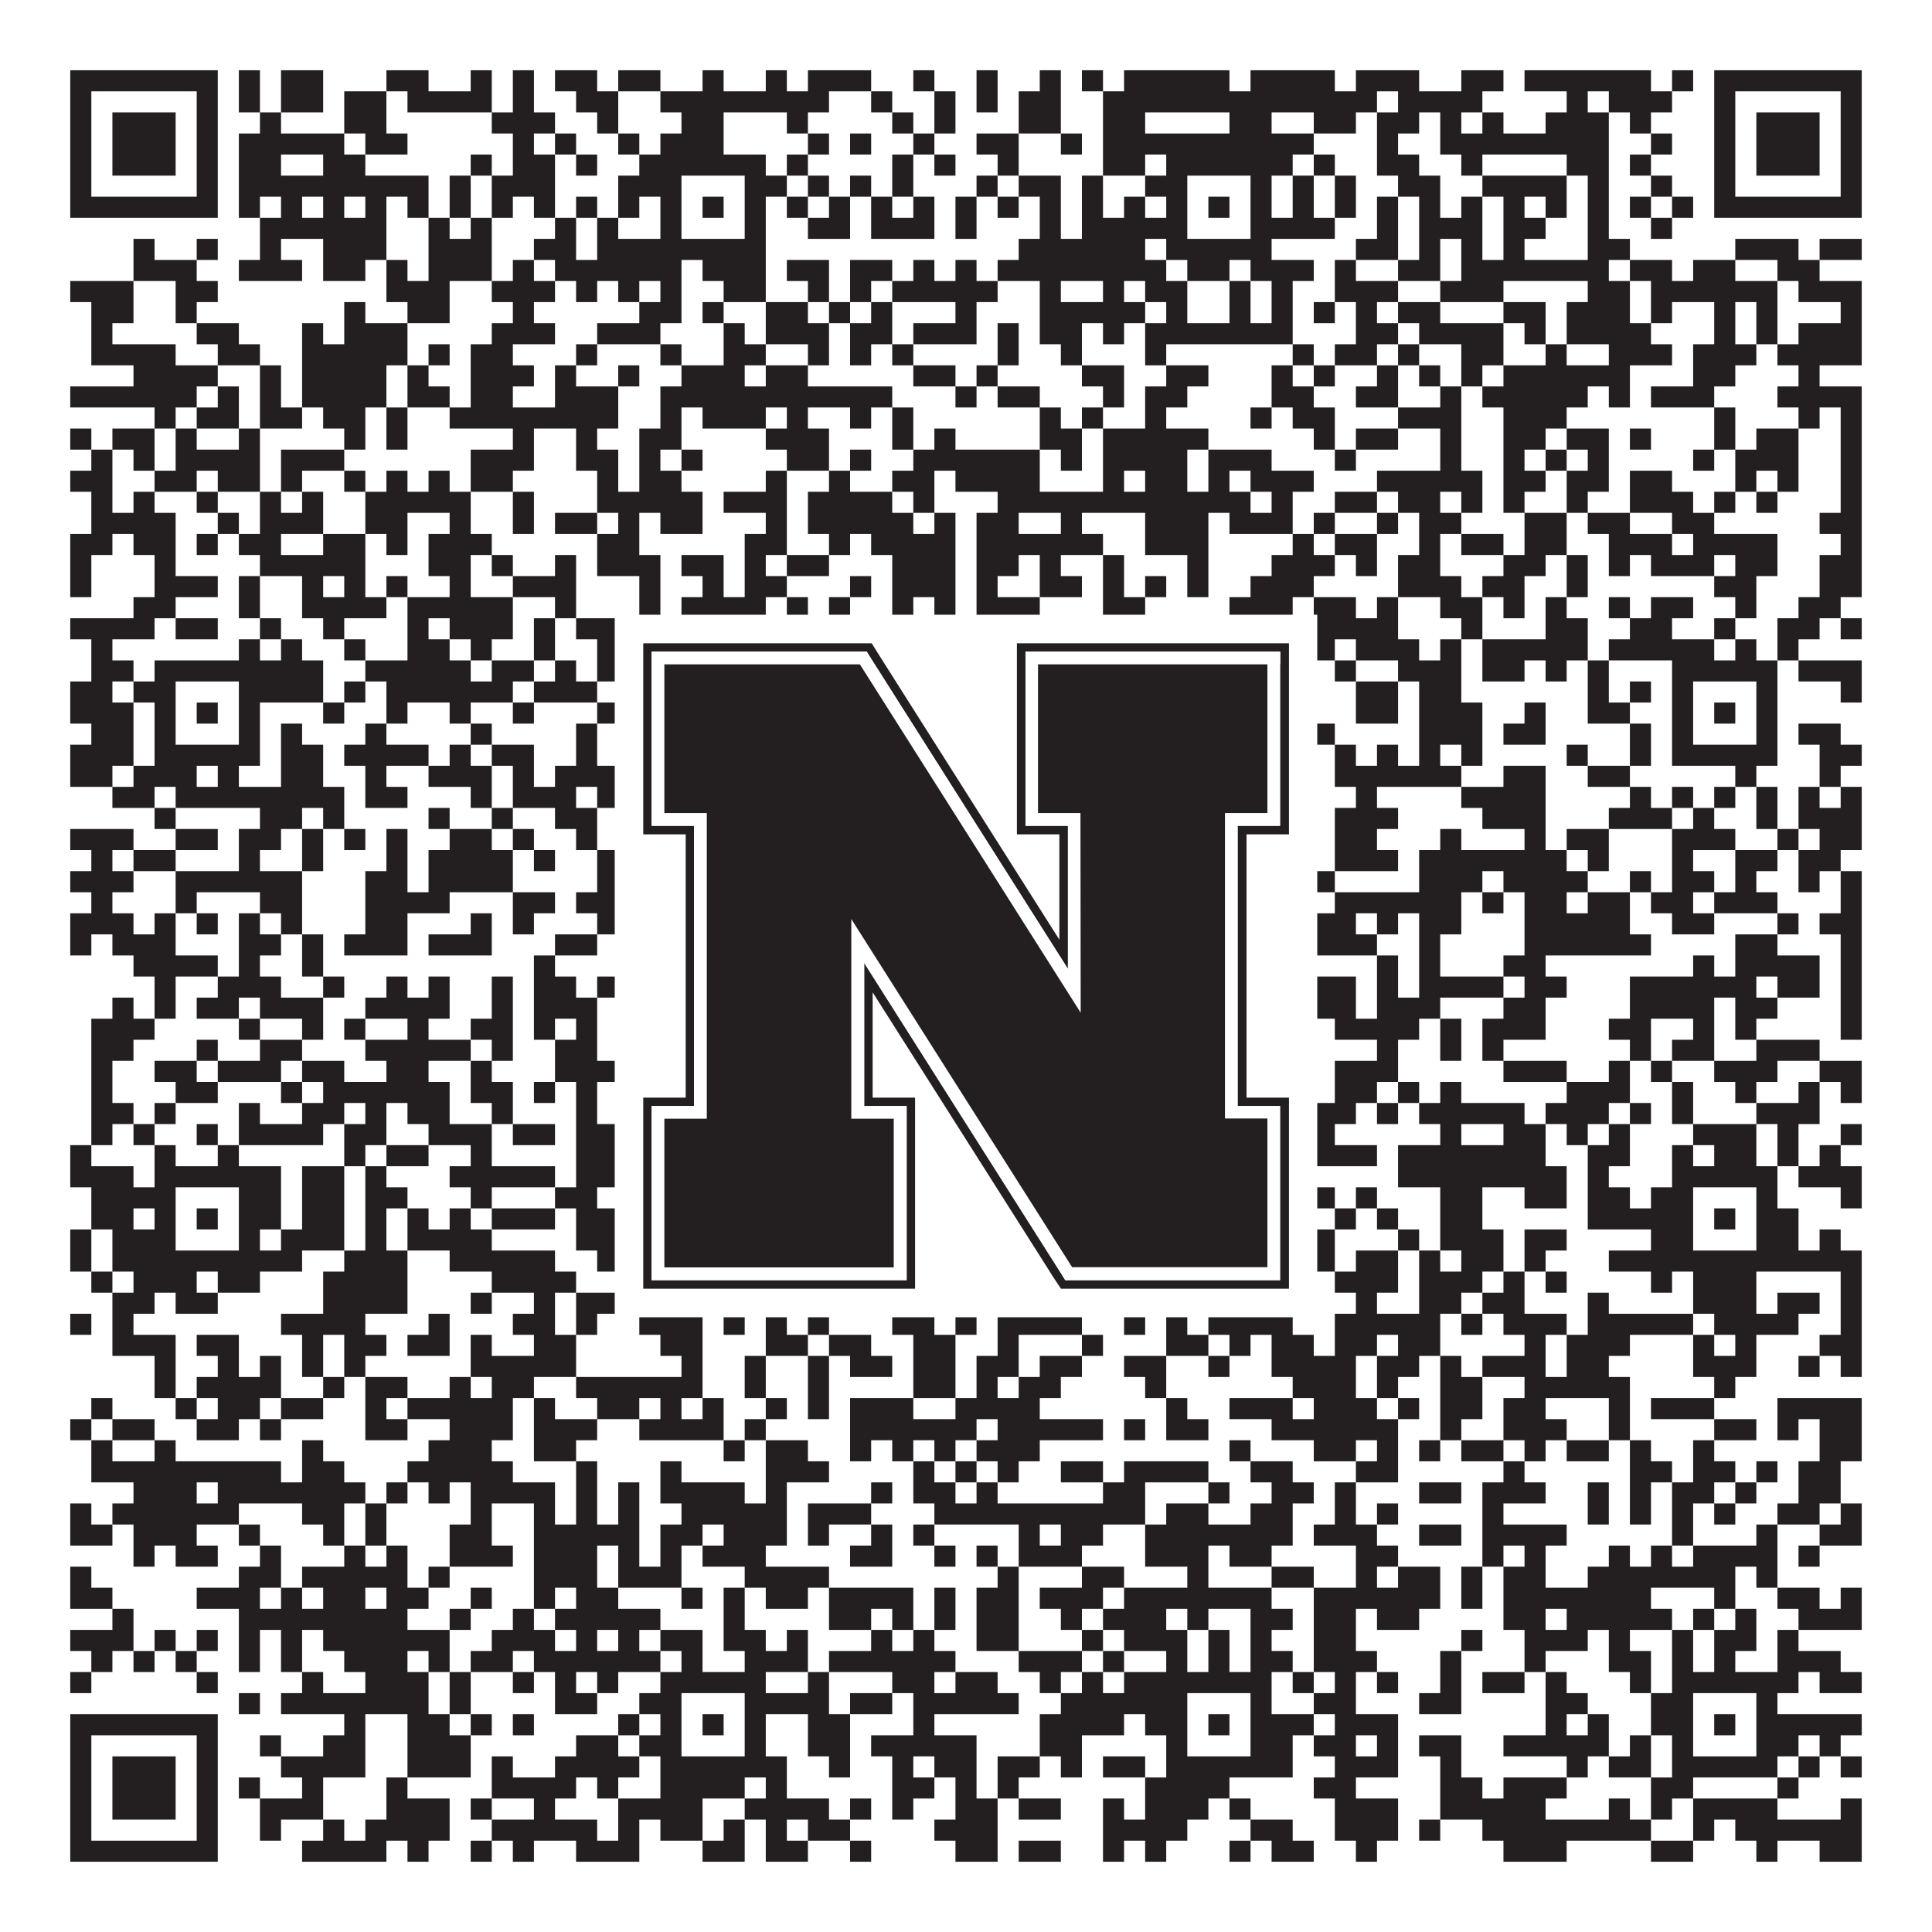 <?xml version="1.0"?>
<svg xmlns="http://www.w3.org/2000/svg" xmlns:xlink="http://www.w3.org/1999/xlink" version="1.1" width="1100px" height="1100px" viewBox="0 0 1100 1100"><rect x="0" y="0" width="1100" height="1100" fill="#ffffff" fill-opacity="1"/><path fill="#231f20" fill-opacity="1" d="M40,40L124,40L124,52L40,52ZM136,40L148,40L148,52L136,52ZM160,40L184,40L184,52L160,52ZM220,40L244,40L244,52L220,52ZM268,40L280,40L280,52L268,52ZM292,40L304,40L304,52L292,52ZM316,40L340,40L340,52L316,52ZM352,40L376,40L376,52L352,52ZM400,40L412,40L412,52L400,52ZM436,40L448,40L448,52L436,52ZM460,40L496,40L496,52L460,52ZM520,40L532,40L532,52L520,52ZM556,40L568,40L568,52L556,52ZM592,40L604,40L604,52L592,52ZM616,40L628,40L628,52L616,52ZM640,40L700,40L700,52L640,52ZM712,40L760,40L760,52L712,52ZM772,40L808,40L808,52L772,52ZM832,40L856,40L856,52L832,52ZM868,40L940,40L940,52L868,52ZM952,40L964,40L964,52L952,52ZM976,40L1060,40L1060,52L976,52ZM40,52L52,52L52,64L40,64ZM112,52L124,52L124,64L112,64ZM136,52L148,52L148,64L136,64ZM160,52L184,52L184,64L160,64ZM196,52L220,52L220,64L196,64ZM232,52L280,52L280,64L232,64ZM292,52L304,52L304,64L292,64ZM328,52L352,52L352,64L328,64ZM376,52L472,52L472,64L376,64ZM496,52L508,52L508,64L496,64ZM532,52L544,52L544,64L532,64ZM556,52L568,52L568,64L556,64ZM580,52L604,52L604,64L580,64ZM628,52L784,52L784,64L628,64ZM796,52L844,52L844,64L796,64ZM892,52L904,52L904,64L892,64ZM916,52L952,52L952,64L916,64ZM976,52L988,52L988,64L976,64ZM1048,52L1060,52L1060,64L1048,64ZM40,64L52,64L52,76L40,76ZM64,64L100,64L100,76L64,76ZM112,64L124,64L124,76L112,76ZM148,64L160,64L160,76L148,76ZM196,64L220,64L220,76L196,76ZM280,64L316,64L316,76L280,76ZM340,64L352,64L352,76L340,76ZM388,64L412,64L412,76L388,76ZM448,64L460,64L460,76L448,76ZM508,64L520,64L520,76L508,76ZM532,64L544,64L544,76L532,76ZM580,64L604,64L604,76L580,76ZM628,64L652,64L652,76L628,76ZM700,64L724,64L724,76L700,76ZM748,64L772,64L772,76L748,76ZM784,64L808,64L808,76L784,76ZM820,64L832,64L832,76L820,76ZM844,64L856,64L856,76L844,76ZM880,64L916,64L916,76L880,76ZM928,64L940,64L940,76L928,76ZM976,64L988,64L988,76L976,76ZM1000,64L1036,64L1036,76L1000,76ZM1048,64L1060,64L1060,76L1048,76ZM40,76L52,76L52,88L40,88ZM64,76L100,76L100,88L64,88ZM112,76L124,76L124,88L112,88ZM136,76L196,76L196,88L136,88ZM208,76L232,76L232,88L208,88ZM292,76L304,76L304,88L292,88ZM316,76L328,76L328,88L316,88ZM352,76L364,76L364,88L352,88ZM376,76L412,76L412,88L376,88ZM460,76L472,76L472,88L460,88ZM484,76L496,76L496,88L484,88ZM520,76L532,76L532,88L520,88ZM556,76L580,76L580,88L556,88ZM604,76L616,76L616,88L604,88ZM628,76L748,76L748,88L628,88ZM784,76L796,76L796,88L784,88ZM820,76L916,76L916,88L820,88ZM940,76L952,76L952,88L940,88ZM976,76L988,76L988,88L976,88ZM1000,76L1036,76L1036,88L1000,88ZM1048,76L1060,76L1060,88L1048,88ZM40,88L52,88L52,100L40,100ZM64,88L100,88L100,100L64,100ZM112,88L124,88L124,100L112,100ZM136,88L160,88L160,100L136,100ZM184,88L208,88L208,100L184,100ZM268,88L280,88L280,100L268,100ZM292,88L316,88L316,100L292,100ZM328,88L340,88L340,100L328,100ZM364,88L436,88L436,100L364,100ZM448,88L460,88L460,100L448,100ZM508,88L520,88L520,100L508,100ZM532,88L544,88L544,100L532,100ZM568,88L580,88L580,100L568,100ZM628,88L652,88L652,100L628,100ZM664,88L736,88L736,100L664,100ZM748,88L760,88L760,100L748,100ZM784,88L808,88L808,100L784,100ZM832,88L844,88L844,100L832,100ZM892,88L916,88L916,100L892,100ZM928,88L940,88L940,100L928,100ZM976,88L988,88L988,100L976,100ZM1000,88L1036,88L1036,100L1000,100ZM1048,88L1060,88L1060,100L1048,100ZM40,100L52,100L52,112L40,112ZM112,100L124,100L124,112L112,112ZM136,100L244,100L244,112L136,112ZM256,100L268,100L268,112L256,112ZM280,100L316,100L316,112L280,112ZM352,100L388,100L388,112L352,112ZM424,100L448,100L448,112L424,112ZM460,100L472,100L472,112L460,112ZM484,100L496,100L496,112L484,112ZM508,100L520,100L520,112L508,112ZM556,100L568,100L568,112L556,112ZM580,100L604,100L604,112L580,112ZM616,100L628,100L628,112L616,112ZM652,100L676,100L676,112L652,112ZM712,100L724,100L724,112L712,112ZM736,100L748,100L748,112L736,112ZM760,100L772,100L772,112L760,112ZM796,100L820,100L820,112L796,112ZM844,100L892,100L892,112L844,112ZM904,100L916,100L916,112L904,112ZM940,100L952,100L952,112L940,112ZM976,100L988,100L988,112L976,112ZM1048,100L1060,100L1060,112L1048,112ZM40,112L124,112L124,124L40,124ZM136,112L148,112L148,124L136,124ZM160,112L172,112L172,124L160,124ZM184,112L196,112L196,124L184,124ZM208,112L220,112L220,124L208,124ZM232,112L244,112L244,124L232,124ZM256,112L268,112L268,124L256,124ZM280,112L292,112L292,124L280,124ZM304,112L316,112L316,124L304,124ZM328,112L340,112L340,124L328,124ZM352,112L364,112L364,124L352,124ZM376,112L388,112L388,124L376,124ZM400,112L412,112L412,124L400,124ZM424,112L436,112L436,124L424,124ZM448,112L460,112L460,124L448,124ZM472,112L484,112L484,124L472,124ZM496,112L508,112L508,124L496,124ZM520,112L532,112L532,124L520,124ZM544,112L556,112L556,124L544,124ZM568,112L580,112L580,124L568,124ZM592,112L604,112L604,124L592,124ZM616,112L628,112L628,124L616,124ZM640,112L652,112L652,124L640,124ZM664,112L676,112L676,124L664,124ZM688,112L700,112L700,124L688,124ZM712,112L724,112L724,124L712,124ZM736,112L748,112L748,124L736,124ZM760,112L772,112L772,124L760,124ZM784,112L796,112L796,124L784,124ZM808,112L820,112L820,124L808,124ZM832,112L844,112L844,124L832,124ZM856,112L868,112L868,124L856,124ZM880,112L892,112L892,124L880,124ZM904,112L916,112L916,124L904,124ZM928,112L940,112L940,124L928,124ZM952,112L964,112L964,124L952,124ZM976,112L1060,112L1060,124L976,124ZM148,124L220,124L220,136L148,136ZM244,124L256,124L256,136L244,136ZM268,124L280,124L280,136L268,136ZM316,124L328,124L328,136L316,136ZM340,124L352,124L352,136L340,136ZM376,124L388,124L388,136L376,136ZM424,124L436,124L436,136L424,136ZM460,124L484,124L484,136L460,136ZM496,124L532,124L532,136L496,136ZM544,124L556,124L556,136L544,136ZM592,124L604,124L604,136L592,136ZM616,124L676,124L676,136L616,136ZM712,124L760,124L760,136L712,136ZM784,124L796,124L796,136L784,136ZM808,124L844,124L844,136L808,136ZM856,124L880,124L880,136L856,136ZM904,124L916,124L916,136L904,136ZM940,124L952,124L952,136L940,136ZM76,136L88,136L88,148L76,148ZM112,136L124,136L124,148L112,148ZM148,136L160,136L160,148L148,148ZM184,136L220,136L220,148L184,148ZM244,136L280,136L280,148L244,148ZM304,136L328,136L328,148L304,148ZM340,136L436,136L436,148L340,148ZM580,136L652,136L652,148L580,148ZM664,136L724,136L724,148L664,148ZM772,136L796,136L796,148L772,148ZM808,136L820,136L820,148L808,148ZM832,136L844,136L844,148L832,148ZM856,136L868,136L868,148L856,148ZM904,136L928,136L928,148L904,148ZM988,136L1024,136L1024,148L988,148ZM1036,136L1060,136L1060,148L1036,148ZM76,148L112,148L112,160L76,160ZM136,148L172,148L172,160L136,160ZM184,148L208,148L208,160L184,160ZM220,148L232,148L232,160L220,160ZM244,148L280,148L280,160L244,160ZM292,148L304,148L304,160L292,160ZM316,148L388,148L388,160L316,160ZM400,148L436,148L436,160L400,160ZM448,148L472,148L472,160L448,160ZM484,148L508,148L508,160L484,160ZM520,148L532,148L532,160L520,160ZM544,148L556,148L556,160L544,160ZM568,148L664,148L664,160L568,160ZM676,148L700,148L700,160L676,160ZM712,148L748,148L748,160L712,160ZM760,148L772,148L772,160L760,160ZM796,148L820,148L820,160L796,160ZM832,148L916,148L916,160L832,160ZM928,148L952,148L952,160L928,160ZM964,148L988,148L988,160L964,160ZM1012,148L1036,148L1036,160L1012,160ZM40,160L76,160L76,172L40,172ZM100,160L124,160L124,172L100,172ZM220,160L256,160L256,172L220,172ZM280,160L316,160L316,172L280,172ZM328,160L340,160L340,172L328,172ZM352,160L364,160L364,172L352,172ZM376,160L388,160L388,172L376,172ZM412,160L436,160L436,172L412,172ZM460,160L472,160L472,172L460,172ZM484,160L496,160L496,172L484,172ZM508,160L568,160L568,172L508,172ZM592,160L604,160L604,172L592,172ZM628,160L640,160L640,172L628,172ZM652,160L676,160L676,172L652,172ZM700,160L712,160L712,172L700,172ZM724,160L736,160L736,172L724,172ZM760,160L796,160L796,172L760,172ZM820,160L856,160L856,172L820,172ZM904,160L928,160L928,172L904,172ZM940,160L1012,160L1012,172L940,172ZM1024,160L1060,160L1060,172L1024,172ZM52,172L76,172L76,184L52,184ZM100,172L112,172L112,184L100,184ZM196,172L208,172L208,184L196,184ZM232,172L256,172L256,184L232,184ZM292,172L304,172L304,184L292,184ZM364,172L388,172L388,184L364,184ZM400,172L412,172L412,184L400,184ZM436,172L460,172L460,184L436,184ZM472,172L484,172L484,184L472,184ZM496,172L508,172L508,184L496,184ZM544,172L556,172L556,184L544,184ZM592,172L652,172L652,184L592,184ZM664,172L676,172L676,184L664,184ZM700,172L712,172L712,184L700,184ZM724,172L736,172L736,184L724,184ZM748,172L760,172L760,184L748,184ZM772,172L784,172L784,184L772,184ZM796,172L820,172L820,184L796,184ZM856,172L880,172L880,184L856,184ZM892,172L928,172L928,184L892,184ZM940,172L952,172L952,184L940,184ZM976,172L988,172L988,184L976,184ZM1000,172L1012,172L1012,184L1000,184ZM1048,172L1060,172L1060,184L1048,184ZM52,184L64,184L64,196L52,196ZM112,184L136,184L136,196L112,196ZM172,184L184,184L184,196L172,196ZM196,184L232,184L232,196L196,196ZM280,184L316,184L316,196L280,196ZM340,184L376,184L376,196L340,196ZM412,184L424,184L424,196L412,196ZM436,184L472,184L472,196L436,196ZM484,184L508,184L508,196L484,196ZM520,184L556,184L556,196L520,196ZM568,184L580,184L580,196L568,196ZM592,184L616,184L616,196L592,196ZM628,184L640,184L640,196L628,196ZM652,184L736,184L736,196L652,196ZM772,184L796,184L796,196L772,196ZM808,184L856,184L856,196L808,196ZM868,184L880,184L880,196L868,196ZM892,184L940,184L940,196L892,196ZM976,184L988,184L988,196L976,196ZM1000,184L1012,184L1012,196L1000,196ZM1024,184L1060,184L1060,196L1024,196ZM52,196L100,196L100,208L52,208ZM124,196L148,196L148,208L124,208ZM172,196L232,196L232,208L172,208ZM244,196L256,196L256,208L244,208ZM268,196L292,196L292,208L268,208ZM328,196L340,196L340,208L328,208ZM376,196L388,196L388,208L376,208ZM412,196L436,196L436,208L412,208ZM460,196L472,196L472,208L460,208ZM484,196L496,196L496,208L484,208ZM508,196L520,196L520,208L508,208ZM568,196L580,196L580,208L568,208ZM604,196L616,196L616,208L604,208ZM652,196L664,196L664,208L652,208ZM736,196L748,196L748,208L736,208ZM760,196L784,196L784,208L760,208ZM796,196L808,196L808,208L796,208ZM832,196L856,196L856,208L832,208ZM880,196L892,196L892,208L880,208ZM916,196L952,196L952,208L916,208ZM964,196L1000,196L1000,208L964,208ZM1012,196L1060,196L1060,208L1012,208ZM76,208L124,208L124,220L76,220ZM148,208L160,208L160,220L148,220ZM172,208L220,208L220,220L172,220ZM232,208L244,208L244,220L232,220ZM268,208L304,208L304,220L268,220ZM316,208L328,208L328,220L316,220ZM352,208L364,208L364,220L352,220ZM388,208L424,208L424,220L388,220ZM436,208L460,208L460,220L436,220ZM520,208L544,208L544,220L520,220ZM556,208L568,208L568,220L556,220ZM616,208L640,208L640,220L616,220ZM664,208L688,208L688,220L664,220ZM724,208L736,208L736,220L724,220ZM748,208L760,208L760,220L748,220ZM784,208L796,208L796,220L784,220ZM808,208L820,208L820,220L808,220ZM832,208L844,208L844,220L832,220ZM856,208L928,208L928,220L856,220ZM964,208L988,208L988,220L964,220ZM1024,208L1036,208L1036,220L1024,220ZM40,220L112,220L112,232L40,232ZM124,220L136,220L136,232L124,232ZM148,220L160,220L160,232L148,232ZM172,220L220,220L220,232L172,232ZM232,220L256,220L256,232L232,232ZM268,220L292,220L292,232L268,232ZM316,220L352,220L352,232L316,232ZM376,220L508,220L508,232L376,232ZM544,220L556,220L556,232L544,232ZM568,220L592,220L592,232L568,232ZM628,220L640,220L640,232L628,232ZM652,220L676,220L676,232L652,232ZM724,220L748,220L748,232L724,232ZM772,220L796,220L796,232L772,232ZM820,220L832,220L832,232L820,232ZM844,220L904,220L904,232L844,232ZM916,220L928,220L928,232L916,232ZM940,220L976,220L976,232L940,232ZM1012,220L1060,220L1060,232L1012,232ZM88,232L100,232L100,244L88,244ZM112,232L136,232L136,244L112,244ZM148,232L172,232L172,244L148,244ZM184,232L208,232L208,244L184,244ZM220,232L232,232L232,244L220,244ZM256,232L352,232L352,244L256,244ZM376,232L388,232L388,244L376,244ZM400,232L436,232L436,244L400,244ZM448,232L460,232L460,244L448,244ZM484,232L496,232L496,244L484,244ZM508,232L520,232L520,244L508,244ZM592,232L604,232L604,244L592,244ZM616,232L628,232L628,244L616,244ZM652,232L664,232L664,244L652,244ZM712,232L724,232L724,244L712,244ZM736,232L760,232L760,244L736,244ZM796,232L832,232L832,244L796,244ZM856,232L892,232L892,244L856,244ZM976,232L988,232L988,244L976,244ZM1024,232L1036,232L1036,244L1024,244ZM1048,232L1060,232L1060,244L1048,244ZM40,244L52,244L52,256L40,256ZM64,244L88,244L88,256L64,256ZM100,244L112,244L112,256L100,256ZM136,244L148,244L148,256L136,256ZM196,244L208,244L208,256L196,256ZM220,244L232,244L232,256L220,256ZM292,244L304,244L304,256L292,256ZM328,244L340,244L340,256L328,256ZM364,244L388,244L388,256L364,256ZM436,244L472,244L472,256L436,256ZM508,244L520,244L520,256L508,256ZM532,244L544,244L544,256L532,256ZM592,244L616,244L616,256L592,256ZM628,244L688,244L688,256L628,256ZM748,244L760,244L760,256L748,256ZM772,244L796,244L796,256L772,256ZM820,244L832,244L832,256L820,256ZM856,244L880,244L880,256L856,256ZM892,244L916,244L916,256L892,256ZM928,244L940,244L940,256L928,256ZM976,244L988,244L988,256L976,256ZM1000,244L1024,244L1024,256L1000,256ZM1048,244L1060,244L1060,256L1048,256ZM52,256L64,256L64,268L52,268ZM76,256L88,256L88,268L76,268ZM100,256L148,256L148,268L100,268ZM160,256L196,256L196,268L160,268ZM268,256L304,256L304,268L268,268ZM328,256L352,256L352,268L328,268ZM364,256L376,256L376,268L364,268ZM388,256L400,256L400,268L388,268ZM448,256L472,256L472,268L448,268ZM484,256L496,256L496,268L484,268ZM520,256L592,256L592,268L520,268ZM604,256L616,256L616,268L604,268ZM628,256L676,256L676,268L628,268ZM688,256L724,256L724,268L688,268ZM760,256L772,256L772,268L760,268ZM820,256L832,256L832,268L820,268ZM856,256L868,256L868,268L856,268ZM880,256L892,256L892,268L880,268ZM904,256L916,256L916,268L904,268ZM964,256L976,256L976,268L964,268ZM988,256L1024,256L1024,268L988,268ZM1048,256L1060,256L1060,268L1048,268ZM40,268L64,268L64,280L40,280ZM88,268L112,268L112,280L88,280ZM124,268L148,268L148,280L124,280ZM160,268L172,268L172,280L160,280ZM196,268L208,268L208,280L196,280ZM220,268L232,268L232,280L220,280ZM244,268L256,268L256,280L244,280ZM268,268L292,268L292,280L268,280ZM340,268L352,268L352,280L340,280ZM364,268L388,268L388,280L364,280ZM436,268L448,268L448,280L436,280ZM472,268L484,268L484,280L472,280ZM508,268L532,268L532,280L508,280ZM544,268L592,268L592,280L544,280ZM628,268L640,268L640,280L628,280ZM652,268L676,268L676,280L652,280ZM688,268L700,268L700,280L688,280ZM712,268L748,268L748,280L712,280ZM784,268L844,268L844,280L784,280ZM856,268L880,268L880,280L856,280ZM892,268L916,268L916,280L892,280ZM928,268L952,268L952,280L928,280ZM988,268L1000,268L1000,280L988,280ZM1012,268L1024,268L1024,280L1012,280ZM1048,268L1060,268L1060,280L1048,280ZM52,280L64,280L64,292L52,292ZM76,280L88,280L88,292L76,292ZM112,280L124,280L124,292L112,292ZM148,280L160,280L160,292L148,292ZM172,280L184,280L184,292L172,292ZM208,280L268,280L268,292L208,292ZM292,280L304,280L304,292L292,292ZM340,280L400,280L400,292L340,292ZM412,280L448,280L448,292L412,292ZM460,280L508,280L508,292L460,292ZM520,280L532,280L532,292L520,292ZM568,280L712,280L712,292L568,292ZM724,280L736,280L736,292L724,292ZM760,280L784,280L784,292L760,292ZM796,280L820,280L820,292L796,292ZM832,280L844,280L844,292L832,292ZM856,280L868,280L868,292L856,292ZM892,280L904,280L904,292L892,292ZM928,280L964,280L964,292L928,292ZM976,280L988,280L988,292L976,292ZM1000,280L1012,280L1012,292L1000,292ZM1048,280L1060,280L1060,292L1048,292ZM52,292L100,292L100,304L52,304ZM124,292L136,292L136,304L124,304ZM148,292L184,292L184,304L148,304ZM208,292L232,292L232,304L208,304ZM256,292L268,292L268,304L256,304ZM292,292L304,292L304,304L292,304ZM316,292L340,292L340,304L316,304ZM352,292L364,292L364,304L352,304ZM376,292L400,292L400,304L376,304ZM436,292L448,292L448,304L436,304ZM460,292L520,292L520,304L460,304ZM532,292L544,292L544,304L532,304ZM556,292L580,292L580,304L556,304ZM604,292L616,292L616,304L604,304ZM652,292L688,292L688,304L652,304ZM700,292L736,292L736,304L700,304ZM748,292L760,292L760,304L748,304ZM784,292L796,292L796,304L784,304ZM808,292L832,292L832,304L808,304ZM868,292L892,292L892,304L868,304ZM904,292L928,292L928,304L904,304ZM952,292L976,292L976,304L952,304ZM1036,292L1060,292L1060,304L1036,304ZM40,304L64,304L64,316L40,316ZM76,304L100,304L100,316L76,316ZM112,304L124,304L124,316L112,316ZM136,304L160,304L160,316L136,316ZM184,304L208,304L208,316L184,316ZM220,304L232,304L232,316L220,316ZM244,304L280,304L280,316L244,316ZM340,304L364,304L364,316L340,316ZM424,304L448,304L448,316L424,316ZM472,304L484,304L484,316L472,316ZM496,304L544,304L544,316L496,316ZM556,304L628,304L628,316L556,316ZM652,304L688,304L688,316L652,316ZM736,304L748,304L748,316L736,316ZM760,304L784,304L784,316L760,316ZM808,304L820,304L820,316L808,316ZM832,304L856,304L856,316L832,316ZM868,304L892,304L892,316L868,316ZM916,304L952,304L952,316L916,316ZM964,304L1012,304L1012,316L964,316ZM1048,304L1060,304L1060,316L1048,316ZM40,316L52,316L52,328L40,328ZM88,316L100,316L100,328L88,328ZM148,316L208,316L208,328L148,328ZM244,316L268,316L268,328L244,328ZM280,316L292,316L292,328L280,328ZM316,316L328,316L328,328L316,328ZM340,316L376,316L376,328L340,328ZM388,316L412,316L412,328L388,328ZM424,316L436,316L436,328L424,328ZM448,316L472,316L472,328L448,328ZM508,316L544,316L544,328L508,328ZM556,316L580,316L580,328L556,328ZM592,316L604,316L604,328L592,328ZM628,316L640,316L640,328L628,328ZM676,316L688,316L688,328L676,328ZM724,316L760,316L760,328L724,328ZM772,316L784,316L784,328L772,328ZM796,316L820,316L820,328L796,328ZM856,316L880,316L880,328L856,328ZM892,316L904,316L904,328L892,328ZM916,316L928,316L928,328L916,328ZM940,316L976,316L976,328L940,328ZM988,316L1012,316L1012,328L988,328ZM1036,316L1060,316L1060,328L1036,328ZM40,328L52,328L52,340L40,340ZM88,328L124,328L124,340L88,340ZM136,328L148,328L148,340L136,340ZM172,328L184,328L184,340L172,340ZM196,328L208,328L208,340L196,340ZM220,328L232,328L232,340L220,340ZM256,328L268,328L268,340L256,340ZM292,328L328,328L328,340L292,340ZM364,328L376,328L376,340L364,340ZM400,328L412,328L412,340L400,340ZM424,328L448,328L448,340L424,340ZM484,328L496,328L496,340L484,340ZM508,328L544,328L544,340L508,340ZM556,328L568,328L568,340L556,340ZM592,328L616,328L616,340L592,340ZM628,328L640,328L640,340L628,340ZM652,328L664,328L664,340L652,340ZM676,328L688,328L688,340L676,340ZM712,328L748,328L748,340L712,340ZM796,328L832,328L832,340L796,340ZM844,328L868,328L868,340L844,340ZM892,328L904,328L904,340L892,340ZM976,328L1000,328L1000,340L976,340ZM1036,328L1060,328L1060,340L1036,340ZM76,340L100,340L100,352L76,352ZM136,340L148,340L148,352L136,352ZM172,340L220,340L220,352L172,352ZM232,340L292,340L292,352L232,352ZM316,340L328,340L328,352L316,352ZM364,340L376,340L376,352L364,352ZM388,340L436,340L436,352L388,352ZM448,340L460,340L460,352L448,352ZM472,340L484,340L484,352L472,352ZM508,340L520,340L520,352L508,352ZM532,340L544,340L544,352L532,352ZM556,340L592,340L592,352L556,352ZM628,340L652,340L652,352L628,352ZM700,340L736,340L736,352L700,352ZM748,340L772,340L772,352L748,352ZM784,340L796,340L796,352L784,352ZM820,340L844,340L844,352L820,352ZM856,340L868,340L868,352L856,352ZM880,340L892,340L892,352L880,352ZM916,340L928,340L928,352L916,352ZM940,340L964,340L964,352L940,352ZM988,340L1000,340L1000,352L988,352ZM1024,340L1048,340L1048,352L1024,352ZM40,352L88,352L88,364L40,364ZM100,352L124,352L124,364L100,364ZM148,352L160,352L160,364L148,364ZM184,352L196,352L196,364L184,364ZM232,352L244,352L244,364L232,364ZM256,352L292,352L292,364L256,364ZM304,352L316,352L316,364L304,364ZM328,352L376,352L376,364L328,364ZM400,352L424,352L424,364L400,364ZM460,352L472,352L472,364L460,364ZM484,352L508,352L508,364L484,364ZM544,352L568,352L568,364L544,364ZM592,352L604,352L604,364L592,364ZM616,352L640,352L640,364L616,364ZM664,352L712,352L712,364L664,364ZM724,352L736,352L736,364L724,364ZM748,352L796,352L796,364L748,364ZM832,352L844,352L844,364L832,364ZM880,352L904,352L904,364L880,364ZM928,352L952,352L952,364L928,364ZM976,352L988,352L988,364L976,364ZM1012,352L1036,352L1036,364L1012,364ZM1048,352L1060,352L1060,364L1048,364ZM52,364L64,364L64,376L52,376ZM136,364L148,364L148,376L136,376ZM160,364L172,364L172,376L160,376ZM196,364L208,364L208,376L196,376ZM232,364L256,364L256,376L232,376ZM268,364L280,364L280,376L268,376ZM304,364L316,364L316,376L304,376ZM340,364L352,364L352,376L340,376ZM376,364L412,364L412,376L376,376ZM484,364L496,364L496,376L484,376ZM556,364L568,364L568,376L556,376ZM580,364L604,364L604,376L580,376ZM628,364L640,364L640,376L628,376ZM652,364L736,364L736,376L652,376ZM748,364L760,364L760,376L748,376ZM772,364L808,364L808,376L772,376ZM820,364L832,364L832,376L820,376ZM844,364L904,364L904,376L844,376ZM916,364L976,364L976,376L916,376ZM988,364L1000,364L1000,376L988,376ZM1012,364L1024,364L1024,376L1012,376ZM52,376L76,376L76,388L52,388ZM88,376L184,376L184,388L88,388ZM208,376L268,376L268,388L208,388ZM280,376L304,376L304,388L280,388ZM316,376L328,376L328,388L316,388ZM340,376L364,376L364,388L340,388ZM376,376L448,376L448,388L376,388ZM460,376L472,376L472,388L460,388ZM496,376L520,376L520,388L496,388ZM532,376L580,376L580,388L532,388ZM592,376L604,376L604,388L592,388ZM628,376L640,376L640,388L628,388ZM652,376L724,376L724,388L652,388ZM736,376L748,376L748,388L736,388ZM760,376L772,376L772,388L760,388ZM796,376L832,376L832,388L796,388ZM844,376L868,376L868,388L844,388ZM880,376L892,376L892,388L880,388ZM904,376L916,376L916,388L904,388ZM952,376L1012,376L1012,388L952,388ZM1024,376L1060,376L1060,388L1024,388ZM40,388L64,388L64,400L40,400ZM76,388L100,388L100,400L76,400ZM136,388L184,388L184,400L136,400ZM196,388L208,388L208,400L196,400ZM220,388L292,388L292,400L220,400ZM304,388L340,388L340,400L304,400ZM352,388L388,388L388,400L352,400ZM424,388L448,388L448,400L424,400ZM472,388L484,388L484,400L472,400ZM532,388L544,388L544,400L532,400ZM568,388L604,388L604,400L568,400ZM616,388L628,388L628,400L616,400ZM652,388L676,388L676,400L652,400ZM712,388L724,388L724,400L712,400ZM772,388L796,388L796,400L772,400ZM808,388L832,388L832,400L808,400ZM904,388L916,388L916,400L904,400ZM928,388L940,388L940,400L928,400ZM952,388L964,388L964,400L952,400ZM1000,388L1012,388L1012,400L1000,400ZM1048,388L1060,388L1060,400L1048,400ZM40,400L76,400L76,412L40,412ZM88,400L100,400L100,412L88,412ZM112,400L124,400L124,412L112,412ZM136,400L148,400L148,412L136,412ZM184,400L196,400L196,412L184,412ZM220,400L232,400L232,412L220,412ZM256,400L268,400L268,412L256,412ZM292,400L304,400L304,412L292,412ZM340,400L352,400L352,412L340,412ZM364,400L388,400L388,412L364,412ZM400,400L412,400L412,412L400,412ZM424,400L436,400L436,412L424,412ZM448,400L472,400L472,412L448,412ZM532,400L544,400L544,412L532,412ZM556,400L568,400L568,412L556,412ZM580,400L676,400L676,412L580,412ZM688,400L700,400L700,412L688,412ZM712,400L724,400L724,412L712,412ZM772,400L796,400L796,412L772,412ZM808,400L844,400L844,412L808,412ZM868,400L880,400L880,412L868,412ZM904,400L928,400L928,412L904,412ZM952,400L964,400L964,412L952,412ZM976,400L988,400L988,412L976,412ZM1000,400L1012,400L1012,412L1000,412ZM52,412L76,412L76,424L52,424ZM88,412L100,412L100,424L88,424ZM136,412L148,412L148,424L136,424ZM160,412L172,412L172,424L160,424ZM208,412L220,412L220,424L208,424ZM268,412L280,412L280,424L268,424ZM328,412L340,412L340,424L328,424ZM364,412L388,412L388,424L364,424ZM424,412L436,412L436,424L424,424ZM472,412L496,412L496,424L472,424ZM508,412L544,412L544,424L508,424ZM580,412L592,412L592,424L580,424ZM652,412L676,412L676,424L652,424ZM712,412L760,412L760,424L712,424ZM808,412L844,412L844,424L808,424ZM856,412L880,412L880,424L856,424ZM928,412L940,412L940,424L928,424ZM952,412L964,412L964,424L952,424ZM1000,412L1012,412L1012,424L1000,424ZM1024,412L1048,412L1048,424L1024,424ZM40,424L76,424L76,436L40,436ZM88,424L148,424L148,436L88,436ZM160,424L184,424L184,436L160,436ZM196,424L244,424L244,436L196,436ZM256,424L268,424L268,436L256,436ZM280,424L304,424L304,436L280,436ZM328,424L340,424L340,436L328,436ZM364,424L436,424L436,436L364,436ZM460,424L472,424L472,436L460,436ZM484,424L496,424L496,436L484,436ZM508,424L556,424L556,436L508,436ZM568,424L580,424L580,436L568,436ZM640,424L748,424L748,436L640,436ZM760,424L772,424L772,436L760,436ZM784,424L796,424L796,436L784,436ZM808,424L820,424L820,436L808,436ZM832,424L844,424L844,436L832,436ZM892,424L904,424L904,436L892,436ZM928,424L940,424L940,436L928,436ZM952,424L1012,424L1012,436L952,436ZM1036,424L1060,424L1060,436L1036,436ZM40,436L64,436L64,448L40,448ZM76,436L112,436L112,448L76,448ZM124,436L136,436L136,448L124,448ZM160,436L184,436L184,448L160,448ZM208,436L220,436L220,448L208,448ZM244,436L280,436L280,448L244,448ZM292,436L304,436L304,448L292,448ZM316,436L352,436L352,448L316,448ZM376,436L388,436L388,448L376,448ZM484,436L520,436L520,448L484,448ZM544,436L556,436L556,448L544,448ZM580,436L604,436L604,448L580,448ZM640,436L664,436L664,448L640,448ZM676,436L688,436L688,448L676,448ZM736,436L748,436L748,448L736,448ZM760,436L832,436L832,448L760,448ZM856,436L880,436L880,448L856,448ZM904,436L928,436L928,448L904,448ZM988,436L1000,436L1000,448L988,448ZM1036,436L1048,436L1048,448L1036,448ZM64,448L88,448L88,460L64,460ZM100,448L196,448L196,460L100,460ZM208,448L232,448L232,460L208,460ZM268,448L280,448L280,460L268,460ZM292,448L328,448L328,460L292,460ZM340,448L352,448L352,460L340,460ZM376,448L448,448L448,460L376,460ZM460,448L472,448L472,460L460,460ZM496,448L508,448L508,460L496,460ZM532,448L556,448L556,460L532,460ZM568,448L592,448L592,460L568,460ZM604,448L616,448L616,460L604,460ZM628,448L676,448L676,460L628,460ZM688,448L712,448L712,460L688,460ZM736,448L748,448L748,460L736,460ZM772,448L784,448L784,460L772,460ZM832,448L880,448L880,460L832,460ZM928,448L940,448L940,460L928,460ZM952,448L964,448L964,460L952,460ZM976,448L988,448L988,460L976,460ZM1000,448L1012,448L1012,460L1000,460ZM1024,448L1036,448L1036,460L1024,460ZM1048,448L1060,448L1060,460L1048,460ZM88,460L100,460L100,472L88,472ZM148,460L172,460L172,472L148,472ZM184,460L196,460L196,472L184,472ZM244,460L256,460L256,472L244,472ZM280,460L292,460L292,472L280,472ZM316,460L340,460L340,472L316,472ZM364,460L376,460L376,472L364,472ZM388,460L400,460L400,472L388,472ZM424,460L460,460L460,472L424,472ZM472,460L484,460L484,472L472,472ZM544,460L556,460L556,472L544,472ZM580,460L616,460L616,472L580,472ZM652,460L712,460L712,472L652,472ZM724,460L748,460L748,472L724,472ZM760,460L796,460L796,472L760,472ZM844,460L880,460L880,472L844,472ZM916,460L952,460L952,472L916,472ZM964,460L976,460L976,472L964,472ZM1000,460L1012,460L1012,472L1000,472ZM1024,460L1060,460L1060,472L1024,472ZM40,472L76,472L76,484L40,484ZM100,472L124,472L124,484L100,484ZM136,472L160,472L160,484L136,484ZM172,472L184,472L184,484L172,484ZM196,472L208,472L208,484L196,484ZM220,472L232,472L232,484L220,484ZM256,472L280,472L280,484L256,484ZM292,472L304,472L304,484L292,484ZM328,472L340,472L340,484L328,484ZM352,472L388,472L388,484L352,484ZM400,472L412,472L412,484L400,484ZM424,472L460,472L460,484L424,484ZM496,472L508,472L508,484L496,484ZM520,472L580,472L580,484L520,484ZM592,472L604,472L604,484L592,484ZM628,472L640,472L640,484L628,484ZM664,472L736,472L736,484L664,484ZM760,472L784,472L784,484L760,484ZM820,472L832,472L832,484L820,484ZM868,472L880,472L880,484L868,484ZM892,472L916,472L916,484L892,484ZM952,472L988,472L988,484L952,484ZM1012,472L1024,472L1024,484L1012,484ZM1036,472L1060,472L1060,484L1036,484ZM52,484L64,484L64,496L52,496ZM76,484L100,484L100,496L76,496ZM136,484L148,484L148,496L136,496ZM172,484L184,484L184,496L172,496ZM220,484L232,484L232,496L220,496ZM244,484L292,484L292,496L244,496ZM304,484L316,484L316,496L304,496ZM340,484L352,484L352,496L340,496ZM388,484L400,484L400,496L388,496ZM424,484L436,484L436,496L424,496ZM448,484L460,484L460,496L448,496ZM472,484L484,484L484,496L472,496ZM508,484L520,484L520,496L508,496ZM592,484L604,484L604,496L592,496ZM628,484L640,484L640,496L628,496ZM664,484L736,484L736,496L664,496ZM760,484L796,484L796,496L760,496ZM808,484L892,484L892,496L808,496ZM904,484L916,484L916,496L904,496ZM952,484L964,484L964,496L952,496ZM988,484L1012,484L1012,496L988,496ZM1024,484L1048,484L1048,496L1024,496ZM40,496L76,496L76,508L40,508ZM100,496L172,496L172,508L100,508ZM208,496L232,496L232,508L208,508ZM244,496L292,496L292,508L244,508ZM340,496L376,496L376,508L340,508ZM388,496L412,496L412,508L388,508ZM448,496L460,496L460,508L448,508ZM472,496L484,496L484,508L472,508ZM496,496L520,496L520,508L496,508ZM532,496L592,496L592,508L532,508ZM616,496L628,496L628,508L616,508ZM652,496L664,496L664,508L652,508ZM676,496L712,496L712,508L676,508ZM724,496L760,496L760,508L724,508ZM808,496L844,496L844,508L808,508ZM856,496L904,496L904,508L856,508ZM928,496L940,496L940,508L928,508ZM952,496L976,496L976,508L952,508ZM988,496L1000,496L1000,508L988,508ZM1024,496L1036,496L1036,508L1024,508ZM1048,496L1060,496L1060,508L1048,508ZM52,508L64,508L64,520L52,520ZM100,508L112,508L112,520L100,520ZM148,508L172,508L172,520L148,520ZM208,508L256,508L256,520L208,520ZM292,508L316,508L316,520L292,520ZM328,508L352,508L352,520L328,520ZM448,508L484,508L484,520L448,520ZM520,508L532,508L532,520L520,520ZM544,508L568,508L568,520L544,520ZM592,508L616,508L616,520L592,520ZM640,508L664,508L664,520L640,520ZM712,508L736,508L736,520L712,520ZM760,508L832,508L832,520L760,520ZM844,508L856,508L856,520L844,520ZM868,508L892,508L892,520L868,520ZM904,508L928,508L928,520L904,520ZM940,508L964,508L964,520L940,520ZM976,508L1012,508L1012,520L976,520ZM1048,508L1060,508L1060,520L1048,520ZM40,520L76,520L76,532L40,532ZM88,520L100,520L100,532L88,532ZM112,520L124,520L124,532L112,532ZM136,520L148,520L148,532L136,532ZM160,520L172,520L172,532L160,532ZM208,520L232,520L232,532L208,532ZM268,520L280,520L280,532L268,532ZM292,520L304,520L304,532L292,532ZM340,520L400,520L400,532L340,532ZM412,520L424,520L424,532L412,532ZM460,520L472,520L472,532L460,532ZM484,520L520,520L520,532L484,532ZM532,520L544,520L544,532L532,532ZM556,520L592,520L592,532L556,532ZM604,520L628,520L628,532L604,532ZM640,520L676,520L676,532L640,532ZM700,520L712,520L712,532L700,532ZM724,520L772,520L772,532L724,532ZM784,520L796,520L796,532L784,532ZM808,520L832,520L832,532L808,532ZM868,520L928,520L928,532L868,532ZM952,520L976,520L976,532L952,532ZM1012,520L1024,520L1024,532L1012,532ZM1036,520L1060,520L1060,532L1036,532ZM40,532L52,532L52,544L40,544ZM64,532L100,532L100,544L64,544ZM136,532L160,532L160,544L136,544ZM172,532L184,532L184,544L172,544ZM196,532L232,532L232,544L196,544ZM244,532L280,532L280,544L244,544ZM316,532L340,532L340,544L316,544ZM376,532L400,532L400,544L376,544ZM412,532L436,532L436,544L412,544ZM460,532L472,532L472,544L460,544ZM484,532L520,532L520,544L484,544ZM532,532L544,532L544,544L532,544ZM556,532L568,532L568,544L556,544ZM592,532L628,532L628,544L592,544ZM640,532L652,532L652,544L640,544ZM676,532L724,532L724,544L676,544ZM748,532L784,532L784,544L748,544ZM808,532L820,532L820,544L808,544ZM868,532L940,532L940,544L868,544ZM988,532L1012,532L1012,544L988,544ZM1048,532L1060,532L1060,544L1048,544ZM76,544L124,544L124,556L76,556ZM136,544L148,544L148,556L136,556ZM172,544L184,544L184,556L172,556ZM304,544L316,544L316,556L304,556ZM376,544L388,544L388,556L376,556ZM412,544L436,544L436,556L412,556ZM448,544L472,544L472,556L448,556ZM484,544L520,544L520,556L484,556ZM544,544L556,544L556,556L544,556ZM580,544L592,544L592,556L580,556ZM616,544L664,544L664,556L616,556ZM676,544L688,544L688,556L676,556ZM784,544L796,544L796,556L784,556ZM808,544L820,544L820,556L808,556ZM856,544L880,544L880,556L856,556ZM964,544L976,544L976,556L964,556ZM988,544L1036,544L1036,556L988,556ZM1048,544L1060,544L1060,556L1048,556ZM88,556L100,556L100,568L88,568ZM124,556L160,556L160,568L124,568ZM184,556L196,556L196,568L184,568ZM220,556L232,556L232,568L220,568ZM244,556L256,556L256,568L244,568ZM280,556L292,556L292,568L280,568ZM304,556L328,556L328,568L304,568ZM340,556L364,556L364,568L340,568ZM400,556L412,556L412,568L400,568ZM424,556L544,556L544,568L424,568ZM556,556L604,556L604,568L556,568ZM628,556L640,556L640,568L628,568ZM676,556L688,556L688,568L676,568ZM724,556L736,556L736,568L724,568ZM748,556L772,556L772,568L748,568ZM784,556L796,556L796,568L784,568ZM808,556L856,556L856,568L808,568ZM868,556L892,556L892,568L868,568ZM928,556L1000,556L1000,568L928,568ZM1012,556L1036,556L1036,568L1012,568ZM1048,556L1060,556L1060,568L1048,568ZM64,568L76,568L76,580L64,580ZM88,568L100,568L100,580L88,580ZM112,568L136,568L136,580L112,580ZM148,568L184,568L184,580L148,580ZM208,568L256,568L256,580L208,580ZM280,568L292,568L292,580L280,580ZM304,568L340,568L340,580L304,580ZM364,568L376,568L376,580L364,580ZM388,568L400,568L400,580L388,580ZM412,568L424,568L424,580L412,580ZM436,568L448,568L448,580L436,580ZM460,568L472,568L472,580L460,580ZM484,568L496,568L496,580L484,580ZM544,568L556,568L556,580L544,580ZM568,568L580,568L580,580L568,580ZM592,568L616,568L616,580L592,580ZM640,568L652,568L652,580L640,580ZM664,568L700,568L700,580L664,580ZM724,568L736,568L736,580L724,580ZM748,568L772,568L772,580L748,580ZM784,568L820,568L820,580L784,580ZM856,568L880,568L880,580L856,580ZM928,568L976,568L976,580L928,580ZM988,568L1012,568L1012,580L988,580ZM1048,568L1060,568L1060,580L1048,580ZM52,580L88,580L88,592L52,592ZM136,580L148,580L148,592L136,592ZM172,580L184,580L184,592L172,592ZM196,580L208,580L208,592L196,592ZM232,580L244,580L244,592L232,592ZM268,580L292,580L292,592L268,592ZM304,580L316,580L316,592L304,592ZM328,580L340,580L340,592L328,592ZM364,580L376,580L376,592L364,592ZM388,580L400,580L400,592L388,592ZM436,580L460,580L460,592L436,592ZM472,580L496,580L496,592L472,592ZM508,580L532,580L532,592L508,592ZM544,580L568,580L568,592L544,592ZM580,580L628,580L628,592L580,592ZM664,580L676,580L676,592L664,592ZM700,580L748,580L748,592L700,592ZM760,580L808,580L808,592L760,592ZM820,580L832,580L832,592L820,592ZM844,580L880,580L880,592L844,592ZM916,580L940,580L940,592L916,592ZM964,580L976,580L976,592L964,592ZM988,580L1000,580L1000,592L988,592ZM1048,580L1060,580L1060,592L1048,592ZM52,592L76,592L76,604L52,604ZM112,592L124,592L124,604L112,604ZM148,592L172,592L172,604L148,604ZM208,592L268,592L268,604L208,604ZM280,592L292,592L292,604L280,604ZM316,592L340,592L340,604L316,604ZM388,592L412,592L412,604L388,604ZM436,592L448,592L448,604L436,604ZM460,592L472,592L472,604L460,604ZM496,592L508,592L508,604L496,604ZM532,592L544,592L544,604L532,604ZM556,592L580,592L580,604L556,604ZM604,592L616,592L616,604L604,604ZM652,592L688,592L688,604L652,604ZM712,592L724,592L724,604L712,604ZM736,592L748,592L748,604L736,604ZM784,592L796,592L796,604L784,604ZM820,592L832,592L832,604L820,604ZM844,592L856,592L856,604L844,604ZM928,592L940,592L940,604L928,604ZM952,592L976,592L976,604L952,604ZM1000,592L1036,592L1036,604L1000,604ZM52,604L64,604L64,616L52,616ZM88,604L112,604L112,616L88,616ZM124,604L160,604L160,616L124,616ZM172,604L196,604L196,616L172,616ZM220,604L244,604L244,616L220,616ZM268,604L280,604L280,616L268,616ZM316,604L424,604L424,616L316,616ZM448,604L472,604L472,616L448,616ZM484,604L508,604L508,616L484,616ZM520,604L532,604L532,616L520,616ZM544,604L556,604L556,616L544,616ZM568,604L580,604L580,616L568,616ZM592,604L616,604L616,616L592,616ZM628,604L652,604L652,616L628,616ZM664,604L676,604L676,616L664,616ZM688,604L700,604L700,616L688,616ZM760,604L796,604L796,616L760,616ZM856,604L892,604L892,616L856,616ZM916,604L928,604L928,616L916,616ZM940,604L952,604L952,616L940,616ZM976,604L1012,604L1012,616L976,616ZM1036,604L1060,604L1060,616L1036,616ZM52,616L64,616L64,628L52,628ZM100,616L124,616L124,628L100,628ZM160,616L172,616L172,628L160,628ZM184,616L256,616L256,628L184,628ZM268,616L292,616L292,628L268,628ZM304,616L316,616L316,628L304,628ZM328,616L340,616L340,628L328,628ZM376,616L388,616L388,628L376,628ZM400,616L412,616L412,628L400,628ZM484,616L520,616L520,628L484,628ZM532,616L544,616L544,628L532,628ZM556,616L580,616L580,628L556,628ZM616,616L628,616L628,628L616,628ZM640,616L664,616L664,628L640,628ZM724,616L736,616L736,628L724,628ZM760,616L784,616L784,628L760,628ZM796,616L808,616L808,628L796,628ZM820,616L832,616L832,628L820,628ZM892,616L928,616L928,628L892,628ZM952,616L964,616L964,628L952,628ZM988,616L1000,616L1000,628L988,628ZM1024,616L1036,616L1036,628L1024,628ZM1048,616L1060,616L1060,628L1048,628ZM52,628L76,628L76,640L52,640ZM88,628L100,628L100,640L88,640ZM136,628L148,628L148,640L136,640ZM172,628L196,628L196,640L172,640ZM208,628L220,628L220,640L208,640ZM232,628L256,628L256,640L232,640ZM280,628L292,628L292,640L280,640ZM328,628L340,628L340,640L328,640ZM364,628L376,628L376,640L364,640ZM388,628L400,628L400,640L388,640ZM436,628L448,628L448,640L436,640ZM472,628L508,628L508,640L472,640ZM520,628L532,628L532,640L520,640ZM592,628L628,628L628,640L592,640ZM640,628L652,628L652,640L640,640ZM700,628L712,628L712,640L700,640ZM736,628L772,628L772,640L736,640ZM784,628L796,628L796,640L784,640ZM808,628L868,628L868,640L808,640ZM880,628L916,628L916,640L880,640ZM928,628L940,628L940,640L928,640ZM952,628L964,628L964,640L952,640ZM1000,628L1036,628L1036,640L1000,640ZM52,640L64,640L64,652L52,652ZM76,640L88,640L88,652L76,652ZM112,640L124,640L124,652L112,652ZM136,640L184,640L184,652L136,652ZM196,640L220,640L220,652L196,652ZM244,640L280,640L280,652L244,652ZM292,640L316,640L316,652L292,652ZM328,640L364,640L364,652L328,652ZM448,640L472,640L472,652L448,652ZM496,640L508,640L508,652L496,652ZM520,640L556,640L556,652L520,652ZM580,640L592,640L592,652L580,652ZM604,640L628,640L628,652L604,652ZM640,640L664,640L664,652L640,652ZM712,640L724,640L724,652L712,652ZM748,640L760,640L760,652L748,652ZM820,640L832,640L832,652L820,652ZM856,640L880,640L880,652L856,652ZM892,640L904,640L904,652L892,652ZM916,640L928,640L928,652L916,652ZM964,640L1000,640L1000,652L964,652ZM1012,640L1024,640L1024,652L1012,652ZM1048,640L1060,640L1060,652L1048,652ZM40,652L52,652L52,664L40,664ZM88,652L100,652L100,664L88,664ZM124,652L136,652L136,664L124,664ZM196,652L208,652L208,664L196,664ZM220,652L244,652L244,664L220,664ZM268,652L280,652L280,664L268,664ZM328,652L364,652L364,664L328,664ZM376,652L388,652L388,664L376,664ZM400,652L412,652L412,664L400,664ZM424,652L460,652L460,664L424,664ZM472,652L520,652L520,664L472,664ZM532,652L544,652L544,664L532,664ZM592,652L604,652L604,664L592,664ZM676,652L700,652L700,664L676,664ZM724,652L736,652L736,664L724,664ZM748,652L784,652L784,664L748,664ZM796,652L880,652L880,664L796,664ZM904,652L928,652L928,664L904,664ZM952,652L964,652L964,664L952,664ZM976,652L1000,652L1000,664L976,664ZM1012,652L1024,652L1024,664L1012,664ZM1036,652L1048,652L1048,664L1036,664ZM40,664L76,664L76,676L40,676ZM88,664L160,664L160,676L88,676ZM172,664L196,664L196,676L172,676ZM208,664L220,664L220,676L208,676ZM256,664L316,664L316,676L256,676ZM328,664L448,664L448,676L328,676ZM472,664L496,664L496,676L472,676ZM520,664L532,664L532,676L520,676ZM592,664L736,664L736,676L592,676ZM796,664L892,664L892,676L796,676ZM904,664L916,664L916,676L904,676ZM952,664L1012,664L1012,676L952,676ZM1024,664L1060,664L1060,676L1024,676ZM52,676L100,676L100,688L52,688ZM136,676L160,676L160,688L136,688ZM172,676L196,676L196,688L172,688ZM208,676L232,676L232,688L208,688ZM268,676L280,676L280,688L268,688ZM316,676L340,676L340,688L316,688ZM352,676L364,676L364,688L352,688ZM376,676L388,676L388,688L376,688ZM424,676L436,676L436,688L424,688ZM448,676L484,676L484,688L448,688ZM508,676L544,676L544,688L508,688ZM616,676L652,676L652,688L616,688ZM664,676L676,676L676,688L664,688ZM712,676L724,676L724,688L712,688ZM736,676L760,676L760,688L736,688ZM772,676L784,676L784,688L772,688ZM820,676L844,676L844,688L820,688ZM868,676L892,676L892,688L868,688ZM904,676L928,676L928,688L904,688ZM940,676L964,676L964,688L940,688ZM1000,676L1012,676L1012,688L1000,688ZM1048,676L1060,676L1060,688L1048,688ZM52,688L76,688L76,700L52,700ZM88,688L100,688L100,700L88,700ZM112,688L124,688L124,700L112,700ZM136,688L160,688L160,700L136,700ZM172,688L196,688L196,700L172,700ZM208,688L220,688L220,700L208,700ZM232,688L244,688L244,700L232,700ZM256,688L268,688L268,700L256,700ZM280,688L316,688L316,700L280,700ZM328,688L352,688L352,700L328,700ZM364,688L388,688L388,700L364,700ZM400,688L412,688L412,700L400,700ZM424,688L448,688L448,700L424,700ZM484,688L496,688L496,700L484,700ZM532,688L544,688L544,700L532,700ZM568,688L580,688L580,700L568,700ZM592,688L604,688L604,700L592,700ZM616,688L676,688L676,700L616,700ZM688,688L700,688L700,700L688,700ZM712,688L748,688L748,700L712,700ZM760,688L772,688L772,700L760,700ZM784,688L796,688L796,700L784,700ZM820,688L844,688L844,700L820,700ZM904,688L964,688L964,700L904,700ZM976,688L988,688L988,700L976,700ZM1000,688L1024,688L1024,700L1000,700ZM40,700L52,700L52,712L40,712ZM64,700L100,700L100,712L64,712ZM136,700L148,700L148,712L136,712ZM160,700L196,700L196,712L160,712ZM208,700L220,700L220,712L208,712ZM232,700L280,700L280,712L232,712ZM328,700L352,700L352,712L328,712ZM376,700L388,700L388,712L376,712ZM424,700L472,700L472,712L424,712ZM484,700L496,700L496,712L484,712ZM508,700L532,700L532,712L508,712ZM568,700L604,700L604,712L568,712ZM616,700L640,700L640,712L616,712ZM652,700L676,700L676,712L652,712ZM712,700L736,700L736,712L712,712ZM748,700L760,700L760,712L748,712ZM796,700L808,700L808,712L796,712ZM820,700L856,700L856,712L820,712ZM868,700L892,700L892,712L868,712ZM940,700L964,700L964,712L940,712ZM1000,700L1024,700L1024,712L1000,712ZM1036,700L1048,700L1048,712L1036,712ZM40,712L52,712L52,724L40,724ZM64,712L172,712L172,724L64,724ZM196,712L232,712L232,724L196,724ZM256,712L316,712L316,724L256,724ZM340,712L352,712L352,724L340,724ZM364,712L436,712L436,724L364,724ZM448,712L460,712L460,724L448,724ZM484,712L496,712L496,724L484,724ZM508,712L568,712L568,724L508,724ZM604,712L616,712L616,724L604,724ZM628,712L640,712L640,724L628,724ZM652,712L724,712L724,724L652,724ZM736,712L760,712L760,724L736,724ZM772,712L796,712L796,724L772,724ZM808,712L820,712L820,724L808,724ZM832,712L856,712L856,724L832,724ZM868,712L880,712L880,724L868,724ZM916,712L1060,712L1060,724L916,724ZM52,724L64,724L64,736L52,736ZM76,724L112,724L112,736L76,736ZM124,724L148,724L148,736L124,736ZM184,724L232,724L232,736L184,736ZM280,724L328,724L328,736L280,736ZM352,724L364,724L364,736L352,736ZM388,724L508,724L508,736L388,736ZM520,724L556,724L556,736L520,736ZM568,724L592,724L592,736L568,736ZM616,724L640,724L640,736L616,736ZM652,724L676,724L676,736L652,736ZM700,724L724,724L724,736L700,736ZM760,724L796,724L796,736L760,736ZM808,724L844,724L844,736L808,736ZM856,724L868,724L868,736L856,736ZM880,724L892,724L892,736L880,736ZM940,724L952,724L952,736L940,736ZM964,724L1000,724L1000,736L964,736ZM1048,724L1060,724L1060,736L1048,736ZM64,736L88,736L88,748L64,748ZM100,736L124,736L124,748L100,748ZM184,736L232,736L232,748L184,748ZM268,736L280,736L280,748L268,748ZM304,736L316,736L316,748L304,748ZM328,736L364,736L364,748L328,748ZM388,736L412,736L412,748L388,748ZM436,736L448,736L448,748L436,748ZM460,736L508,736L508,748L460,748ZM544,736L556,736L556,748L544,748ZM580,736L592,736L592,748L580,748ZM604,736L628,736L628,748L604,748ZM676,736L688,736L688,748L676,748ZM700,736L736,736L736,748L700,748ZM772,736L784,736L784,748L772,748ZM808,736L832,736L832,748L808,748ZM844,736L868,736L868,748L844,748ZM904,736L916,736L916,748L904,748ZM964,736L1000,736L1000,748L964,748ZM1012,736L1036,736L1036,748L1012,748ZM1048,736L1060,736L1060,748L1048,748ZM40,748L52,748L52,760L40,760ZM64,748L76,748L76,760L64,760ZM160,748L208,748L208,760L160,760ZM244,748L256,748L256,760L244,760ZM292,748L316,748L316,760L292,760ZM328,748L340,748L340,760L328,760ZM364,748L400,748L400,760L364,760ZM412,748L424,748L424,760L412,760ZM436,748L448,748L448,760L436,760ZM460,748L472,748L472,760L460,760ZM508,748L532,748L532,760L508,760ZM544,748L556,748L556,760L544,760ZM568,748L616,748L616,760L568,760ZM640,748L652,748L652,760L640,760ZM664,748L676,748L676,760L664,760ZM688,748L736,748L736,760L688,760ZM760,748L820,748L820,760L760,760ZM832,748L844,748L844,760L832,760ZM856,748L892,748L892,760L856,760ZM904,748L964,748L964,760L904,760ZM976,748L1024,748L1024,760L976,760ZM1048,748L1060,748L1060,760L1048,760ZM64,760L100,760L100,772L64,772ZM112,760L136,760L136,772L112,772ZM172,760L184,760L184,772L172,772ZM196,760L220,760L220,772L196,772ZM232,760L256,760L256,772L232,772ZM268,760L280,760L280,772L268,772ZM304,760L328,760L328,772L304,772ZM376,760L400,760L400,772L376,772ZM436,760L460,760L460,772L436,772ZM472,760L496,760L496,772L472,772ZM520,760L544,760L544,772L520,772ZM568,760L580,760L580,772L568,772ZM616,760L628,760L628,772L616,772ZM664,760L688,760L688,772L664,772ZM700,760L712,760L712,772L700,772ZM724,760L748,760L748,772L724,772ZM760,760L784,760L784,772L760,772ZM796,760L820,760L820,772L796,772ZM868,760L880,760L880,772L868,772ZM892,760L928,760L928,772L892,772ZM964,760L976,760L976,772L964,772ZM988,760L1000,760L1000,772L988,772ZM1036,760L1060,760L1060,772L1036,772ZM88,772L100,772L100,784L88,784ZM124,772L136,772L136,784L124,784ZM148,772L160,772L160,784L148,784ZM172,772L184,772L184,784L172,784ZM196,772L208,772L208,784L196,784ZM268,772L328,772L328,784L268,784ZM388,772L400,772L400,784L388,784ZM424,772L436,772L436,784L424,784ZM460,772L472,772L472,784L460,784ZM484,772L508,772L508,784L484,784ZM520,772L544,772L544,784L520,784ZM556,772L580,772L580,784L556,784ZM592,772L616,772L616,784L592,784ZM640,772L664,772L664,784L640,784ZM688,772L700,772L700,784L688,784ZM724,772L772,772L772,784L724,784ZM784,772L808,772L808,784L784,784ZM820,772L832,772L832,784L820,784ZM844,772L880,772L880,784L844,784ZM892,772L916,772L916,784L892,784ZM964,772L1000,772L1000,784L964,784ZM1024,772L1036,772L1036,784L1024,784ZM1048,772L1060,772L1060,784L1048,784ZM88,784L100,784L100,796L88,796ZM112,784L160,784L160,796L112,796ZM184,784L196,784L196,796L184,796ZM208,784L232,784L232,796L208,796ZM256,784L268,784L268,796L256,796ZM280,784L304,784L304,796L280,796ZM328,784L400,784L400,796L328,796ZM424,784L436,784L436,796L424,796ZM460,784L472,784L472,796L460,796ZM520,784L544,784L544,796L520,796ZM556,784L568,784L568,796L556,796ZM580,784L604,784L604,796L580,796ZM652,784L664,784L664,796L652,796ZM736,784L772,784L772,796L736,796ZM784,784L796,784L796,796L784,796ZM820,784L844,784L844,796L820,796ZM868,784L928,784L928,796L868,796ZM976,784L988,784L988,796L976,796ZM52,796L64,796L64,808L52,808ZM100,796L112,796L112,808L100,808ZM124,796L148,796L148,808L124,808ZM160,796L184,796L184,808L160,808ZM208,796L220,796L220,808L208,808ZM232,796L292,796L292,808L232,808ZM304,796L316,796L316,808L304,808ZM340,796L364,796L364,808L340,808ZM376,796L388,796L388,808L376,808ZM400,796L412,796L412,808L400,808ZM436,796L448,796L448,808L436,808ZM460,796L472,796L472,808L460,808ZM484,796L520,796L520,808L484,808ZM544,796L592,796L592,808L544,808ZM664,796L676,796L676,808L664,808ZM700,796L736,796L736,808L700,808ZM748,796L784,796L784,808L748,808ZM796,796L808,796L808,808L796,808ZM820,796L844,796L844,808L820,808ZM856,796L880,796L880,808L856,808ZM916,796L928,796L928,808L916,808ZM940,796L976,796L976,808L940,808ZM1012,796L1060,796L1060,808L1012,808ZM40,808L52,808L52,820L40,820ZM64,808L88,808L88,820L64,820ZM112,808L136,808L136,820L112,820ZM148,808L160,808L160,820L148,820ZM208,808L232,808L232,820L208,820ZM256,808L292,808L292,820L256,820ZM304,808L340,808L340,820L304,820ZM364,808L412,808L412,820L364,820ZM424,808L436,808L436,820L424,820ZM484,808L556,808L556,820L484,820ZM568,808L628,808L628,820L568,820ZM640,808L652,808L652,820L640,820ZM664,808L688,808L688,820L664,820ZM724,808L796,808L796,820L724,820ZM820,808L832,808L832,820L820,820ZM856,808L892,808L892,820L856,820ZM916,808L928,808L928,820L916,820ZM976,808L1000,808L1000,820L976,820ZM1012,808L1024,808L1024,820L1012,820ZM1036,808L1060,808L1060,820L1036,820ZM52,820L64,820L64,832L52,832ZM88,820L100,820L100,832L88,832ZM172,820L184,820L184,832L172,832ZM244,820L280,820L280,832L244,832ZM304,820L328,820L328,832L304,832ZM412,820L424,820L424,832L412,832ZM436,820L460,820L460,832L436,832ZM484,820L496,820L496,832L484,832ZM508,820L520,820L520,832L508,832ZM532,820L544,820L544,832L532,832ZM556,820L592,820L592,832L556,832ZM700,820L712,820L712,832L700,832ZM748,820L772,820L772,832L748,832ZM784,820L796,820L796,832L784,832ZM808,820L820,820L820,832L808,832ZM832,820L856,820L856,832L832,832ZM868,820L880,820L880,832L868,832ZM892,820L916,820L916,832L892,832ZM928,820L940,820L940,832L928,832ZM964,820L976,820L976,832L964,832ZM1036,820L1060,820L1060,832L1036,832ZM52,832L160,832L160,844L52,844ZM172,832L196,832L196,844L172,844ZM232,832L292,832L292,844L232,844ZM328,832L340,832L340,844L328,844ZM376,832L388,832L388,844L376,844ZM436,832L472,832L472,844L436,844ZM520,832L532,832L532,844L520,844ZM544,832L556,832L556,844L544,844ZM568,832L580,832L580,844L568,844ZM604,832L628,832L628,844L604,844ZM640,832L688,832L688,844L640,844ZM712,832L736,832L736,844L712,844ZM772,832L796,832L796,844L772,844ZM856,832L868,832L868,844L856,844ZM928,832L952,832L952,844L928,844ZM964,832L988,832L988,844L964,844ZM1000,832L1012,832L1012,844L1000,844ZM1024,832L1048,832L1048,844L1024,844ZM76,844L112,844L112,856L76,856ZM124,844L208,844L208,856L124,856ZM220,844L232,844L232,856L220,856ZM244,844L256,844L256,856L244,856ZM268,844L316,844L316,856L268,856ZM328,844L340,844L340,856L328,856ZM352,844L364,844L364,856L352,856ZM376,844L424,844L424,856L376,856ZM436,844L448,844L448,856L436,856ZM496,844L508,844L508,856L496,856ZM520,844L544,844L544,856L520,856ZM556,844L568,844L568,856L556,856ZM628,844L652,844L652,856L628,856ZM688,844L700,844L700,856L688,856ZM724,844L748,844L748,856L724,856ZM760,844L772,844L772,856L760,856ZM808,844L832,844L832,856L808,856ZM844,844L880,844L880,856L844,856ZM904,844L916,844L916,856L904,856ZM928,844L940,844L940,856L928,856ZM952,844L976,844L976,856L952,856ZM988,844L1000,844L1000,856L988,856ZM1024,844L1048,844L1048,856L1024,856ZM40,856L52,856L52,868L40,868ZM64,856L136,856L136,868L64,868ZM172,856L196,856L196,868L172,868ZM208,856L220,856L220,868L208,868ZM268,856L280,856L280,868L268,868ZM304,856L316,856L316,868L304,868ZM328,856L340,856L340,868L328,868ZM352,856L364,856L364,868L352,868ZM388,856L448,856L448,868L388,868ZM460,856L496,856L496,868L460,868ZM532,856L652,856L652,868L532,868ZM664,856L688,856L688,868L664,868ZM712,856L736,856L736,868L712,868ZM760,856L772,856L772,868L760,868ZM784,856L796,856L796,868L784,868ZM844,856L856,856L856,868L844,868ZM904,856L916,856L916,868L904,868ZM928,856L940,856L940,868L928,868ZM952,856L964,856L964,868L952,868ZM976,856L988,856L988,868L976,868ZM1012,856L1036,856L1036,868L1012,868ZM1048,856L1060,856L1060,868L1048,868ZM40,868L64,868L64,880L40,880ZM76,868L112,868L112,880L76,880ZM136,868L148,868L148,880L136,880ZM184,868L196,868L196,880L184,880ZM208,868L220,868L220,880L208,880ZM256,868L280,868L280,880L256,880ZM304,868L364,868L364,880L304,880ZM376,868L400,868L400,880L376,880ZM412,868L448,868L448,880L412,880ZM460,868L472,868L472,880L460,880ZM496,868L508,868L508,880L496,880ZM520,868L532,868L532,880L520,880ZM580,868L592,868L592,880L580,880ZM604,868L628,868L628,880L604,880ZM652,868L736,868L736,880L652,880ZM748,868L784,868L784,880L748,880ZM808,868L832,868L832,880L808,880ZM844,868L892,868L892,880L844,880ZM952,868L964,868L964,880L952,880ZM1000,868L1012,868L1012,880L1000,880ZM1036,868L1060,868L1060,880L1036,880ZM76,880L88,880L88,892L76,892ZM100,880L124,880L124,892L100,892ZM148,880L160,880L160,892L148,892ZM196,880L208,880L208,892L196,892ZM220,880L232,880L232,892L220,892ZM256,880L292,880L292,892L256,892ZM304,880L340,880L340,892L304,892ZM352,880L364,880L364,892L352,892ZM376,880L388,880L388,892L376,892ZM400,880L436,880L436,892L400,892ZM484,880L508,880L508,892L484,892ZM532,880L544,880L544,892L532,892ZM556,880L568,880L568,892L556,892ZM580,880L616,880L616,892L580,892ZM652,880L688,880L688,892L652,892ZM700,880L724,880L724,892L700,892ZM772,880L796,880L796,892L772,892ZM844,880L856,880L856,892L844,892ZM868,880L880,880L880,892L868,892ZM916,880L928,880L928,892L916,892ZM940,880L952,880L952,892L940,892ZM964,880L1012,880L1012,892L964,892ZM1024,880L1036,880L1036,892L1024,892ZM40,892L52,892L52,904L40,904ZM136,892L160,892L160,904L136,904ZM172,892L232,892L232,904L172,904ZM244,892L256,892L256,904L244,904ZM304,892L340,892L340,904L304,904ZM352,892L388,892L388,904L352,904ZM424,892L472,892L472,904L424,904ZM568,892L580,892L580,904L568,904ZM616,892L640,892L640,904L616,904ZM676,892L688,892L688,904L676,904ZM724,892L748,892L748,904L724,904ZM772,892L784,892L784,904L772,904ZM796,892L820,892L820,904L796,904ZM832,892L844,892L844,904L832,904ZM856,892L880,892L880,904L856,904ZM904,892L988,892L988,904L904,904ZM1000,892L1012,892L1012,904L1000,904ZM40,904L64,904L64,916L40,916ZM112,904L148,904L148,916L112,916ZM160,904L172,904L172,916L160,916ZM184,904L208,904L208,916L184,916ZM220,904L244,904L244,916L220,916ZM268,904L280,904L280,916L268,916ZM304,904L316,904L316,916L304,916ZM328,904L352,904L352,916L328,916ZM388,904L400,904L400,916L388,916ZM412,904L424,904L424,916L412,916ZM436,904L460,904L460,916L436,916ZM472,904L520,904L520,916L472,916ZM532,904L544,904L544,916L532,916ZM556,904L580,904L580,916L556,916ZM592,904L628,904L628,916L592,916ZM640,904L724,904L724,916L640,916ZM748,904L820,904L820,916L748,916ZM832,904L844,904L844,916L832,916ZM856,904L940,904L940,916L856,916ZM976,904L988,904L988,916L976,916ZM1012,904L1036,904L1036,916L1012,916ZM1048,904L1060,904L1060,916L1048,916ZM64,916L76,916L76,928L64,928ZM136,916L232,916L232,928L136,928ZM256,916L268,916L268,928L256,928ZM292,916L304,916L304,928L292,928ZM316,916L376,916L376,928L316,928ZM412,916L424,916L424,928L412,928ZM472,916L496,916L496,928L472,928ZM508,916L520,916L520,928L508,928ZM532,916L544,916L544,928L532,928ZM556,916L580,916L580,928L556,928ZM604,916L616,916L616,928L604,928ZM628,916L664,916L664,928L628,928ZM676,916L688,916L688,928L676,928ZM712,916L736,916L736,928L712,928ZM748,916L772,916L772,928L748,928ZM784,916L808,916L808,928L784,928ZM856,916L880,916L880,928L856,928ZM892,916L952,916L952,928L892,928ZM964,916L976,916L976,928L964,928ZM988,916L1000,916L1000,928L988,928ZM1024,916L1060,916L1060,928L1024,928ZM40,928L76,928L76,940L40,940ZM88,928L100,928L100,940L88,940ZM112,928L124,928L124,940L112,940ZM136,928L148,928L148,940L136,940ZM160,928L172,928L172,940L160,940ZM184,928L256,928L256,940L184,940ZM280,928L316,928L316,940L280,940ZM328,928L340,928L340,940L328,940ZM352,928L364,928L364,940L352,940ZM376,928L400,928L400,940L376,940ZM412,928L436,928L436,940L412,940ZM448,928L460,928L460,940L448,940ZM496,928L508,928L508,940L496,940ZM520,928L532,928L532,940L520,940ZM556,928L580,928L580,940L556,940ZM616,928L628,928L628,940L616,940ZM640,928L676,928L676,940L640,940ZM688,928L700,928L700,940L688,940ZM712,928L724,928L724,940L712,940ZM748,928L772,928L772,940L748,940ZM832,928L844,928L844,940L832,940ZM868,928L904,928L904,940L868,940ZM916,928L928,928L928,940L916,940ZM952,928L964,928L964,940L952,940ZM976,928L1000,928L1000,940L976,940ZM1012,928L1024,928L1024,940L1012,940ZM52,940L64,940L64,952L52,952ZM76,940L88,940L88,952L76,952ZM100,940L112,940L112,952L100,952ZM136,940L148,940L148,952L136,952ZM160,940L172,940L172,952L160,952ZM196,940L232,940L232,952L196,952ZM244,940L256,940L256,952L244,952ZM268,940L292,940L292,952L268,952ZM304,940L376,940L376,952L304,952ZM388,940L400,940L400,952L388,952ZM424,940L460,940L460,952L424,952ZM472,940L544,940L544,952L472,952ZM580,940L616,940L616,952L580,952ZM628,940L640,940L640,952L628,952ZM664,940L676,940L676,952L664,952ZM688,940L700,940L700,952L688,952ZM712,940L736,940L736,952L712,952ZM748,940L784,940L784,952L748,952ZM820,940L832,940L832,952L820,952ZM868,940L880,940L880,952L868,952ZM916,940L940,940L940,952L916,952ZM952,940L964,940L964,952L952,952ZM976,940L988,940L988,952L976,952ZM1012,940L1048,940L1048,952L1012,952ZM40,952L52,952L52,964L40,964ZM112,952L124,952L124,964L112,964ZM172,952L184,952L184,964L172,964ZM208,952L244,952L244,964L208,964ZM256,952L268,952L268,964L256,964ZM292,952L304,952L304,964L292,964ZM316,952L328,952L328,964L316,964ZM340,952L352,952L352,964L340,964ZM376,952L436,952L436,964L376,964ZM460,952L472,952L472,964L460,964ZM508,952L532,952L532,964L508,964ZM544,952L568,952L568,964L544,964ZM592,952L604,952L604,964L592,964ZM616,952L628,952L628,964L616,964ZM640,952L724,952L724,964L640,964ZM736,952L748,952L748,964L736,964ZM760,952L772,952L772,964L760,964ZM784,952L796,952L796,964L784,964ZM820,952L832,952L832,964L820,964ZM844,952L868,952L868,964L844,964ZM880,952L892,952L892,964L880,964ZM928,952L940,952L940,964L928,964ZM952,952L1024,952L1024,964L952,964ZM1036,952L1060,952L1060,964L1036,964ZM136,964L148,964L148,976L136,976ZM160,964L244,964L244,976L160,976ZM256,964L268,964L268,976L256,976ZM316,964L340,964L340,976L316,976ZM364,964L388,964L388,976L364,976ZM424,964L472,964L472,976L424,976ZM484,964L508,964L508,976L484,976ZM520,964L580,964L580,976L520,976ZM604,964L676,964L676,976L604,976ZM712,964L724,964L724,976L712,976ZM748,964L772,964L772,976L748,976ZM808,964L832,964L832,976L808,976ZM880,964L904,964L904,976L880,976ZM940,964L964,964L964,976L940,976ZM1000,964L1012,964L1012,976L1000,976ZM40,976L124,976L124,988L40,988ZM196,976L208,976L208,988L196,988ZM232,976L256,976L256,988L232,988ZM268,976L280,976L280,988L268,988ZM292,976L304,976L304,988L292,988ZM352,976L364,976L364,988L352,988ZM376,976L388,976L388,988L376,988ZM400,976L412,976L412,988L400,988ZM424,976L436,976L436,988L424,988ZM460,976L484,976L484,988L460,988ZM520,976L532,976L532,988L520,988ZM592,976L640,976L640,988L592,988ZM652,976L676,976L676,988L652,988ZM688,976L700,976L700,988L688,988ZM712,976L748,976L748,988L712,988ZM760,976L796,976L796,988L760,988ZM880,976L892,976L892,988L880,988ZM904,976L916,976L916,988L904,988ZM940,976L964,976L964,988L940,988ZM976,976L988,976L988,988L976,988ZM1000,976L1060,976L1060,988L1000,988ZM40,988L52,988L52,1000L40,1000ZM112,988L124,988L124,1000L112,1000ZM148,988L160,988L160,1000L148,1000ZM184,988L208,988L208,1000L184,1000ZM232,988L268,988L268,1000L232,1000ZM328,988L352,988L352,1000L328,1000ZM364,988L388,988L388,1000L364,1000ZM424,988L436,988L436,1000L424,1000ZM460,988L484,988L484,1000L460,1000ZM496,988L556,988L556,1000L496,1000ZM592,988L616,988L616,1000L592,1000ZM664,988L676,988L676,1000L664,1000ZM712,988L736,988L736,1000L712,1000ZM748,988L772,988L772,1000L748,1000ZM784,988L796,988L796,1000L784,1000ZM808,988L832,988L832,1000L808,1000ZM856,988L916,988L916,1000L856,1000ZM928,988L940,988L940,1000L928,1000ZM952,988L964,988L964,1000L952,1000ZM1000,988L1024,988L1024,1000L1000,1000ZM1036,988L1048,988L1048,1000L1036,1000ZM40,1000L52,1000L52,1012L40,1012ZM64,1000L100,1000L100,1012L64,1012ZM112,1000L124,1000L124,1012L112,1012ZM160,1000L208,1000L208,1012L160,1012ZM232,1000L268,1000L268,1012L232,1012ZM280,1000L292,1000L292,1012L280,1012ZM316,1000L364,1000L364,1012L316,1012ZM376,1000L448,1000L448,1012L376,1012ZM472,1000L484,1000L484,1012L472,1012ZM508,1000L520,1000L520,1012L508,1012ZM532,1000L556,1000L556,1012L532,1012ZM568,1000L592,1000L592,1012L568,1012ZM604,1000L616,1000L616,1012L604,1012ZM628,1000L652,1000L652,1012L628,1012ZM664,1000L736,1000L736,1012L664,1012ZM760,1000L796,1000L796,1012L760,1012ZM820,1000L832,1000L832,1012L820,1012ZM892,1000L904,1000L904,1012L892,1012ZM916,1000L940,1000L940,1012L916,1012ZM952,1000L1012,1000L1012,1012L952,1012ZM1024,1000L1036,1000L1036,1012L1024,1012ZM1048,1000L1060,1000L1060,1012L1048,1012ZM40,1012L52,1012L52,1024L40,1024ZM64,1012L100,1012L100,1024L64,1024ZM112,1012L124,1012L124,1024L112,1024ZM136,1012L148,1012L148,1024L136,1024ZM172,1012L184,1012L184,1024L172,1024ZM220,1012L232,1012L232,1024L220,1024ZM280,1012L328,1012L328,1024L280,1024ZM340,1012L352,1012L352,1024L340,1024ZM376,1012L424,1012L424,1024L376,1024ZM436,1012L448,1012L448,1024L436,1024ZM508,1012L532,1012L532,1024L508,1024ZM544,1012L556,1012L556,1024L544,1024ZM568,1012L580,1012L580,1024L568,1024ZM652,1012L700,1012L700,1024L652,1024ZM748,1012L772,1012L772,1024L748,1024ZM820,1012L844,1012L844,1024L820,1024ZM856,1012L892,1012L892,1024L856,1024ZM940,1012L964,1012L964,1024L940,1024ZM1012,1012L1024,1012L1024,1024L1012,1024ZM40,1024L52,1024L52,1036L40,1036ZM64,1024L100,1024L100,1036L64,1036ZM112,1024L124,1024L124,1036L112,1036ZM148,1024L184,1024L184,1036L148,1036ZM220,1024L256,1024L256,1036L220,1036ZM268,1024L280,1024L280,1036L268,1036ZM304,1024L316,1024L316,1036L304,1036ZM352,1024L400,1024L400,1036L352,1036ZM424,1024L472,1024L472,1036L424,1036ZM484,1024L496,1024L496,1036L484,1036ZM508,1024L520,1024L520,1036L508,1036ZM544,1024L568,1024L568,1036L544,1036ZM580,1024L604,1024L604,1036L580,1036ZM628,1024L640,1024L640,1036L628,1036ZM652,1024L688,1024L688,1036L652,1036ZM700,1024L712,1024L712,1036L700,1036ZM760,1024L796,1024L796,1036L760,1036ZM820,1024L880,1024L880,1036L820,1036ZM916,1024L928,1024L928,1036L916,1036ZM940,1024L952,1024L952,1036L940,1036ZM964,1024L1012,1024L1012,1036L964,1036ZM1048,1024L1060,1024L1060,1036L1048,1036ZM40,1036L52,1036L52,1048L40,1048ZM112,1036L124,1036L124,1048L112,1048ZM148,1036L160,1036L160,1048L148,1048ZM184,1036L196,1036L196,1048L184,1048ZM208,1036L256,1036L256,1048L208,1048ZM280,1036L340,1036L340,1048L280,1048ZM352,1036L364,1036L364,1048L352,1048ZM376,1036L400,1036L400,1048L376,1048ZM412,1036L424,1036L424,1048L412,1048ZM436,1036L448,1036L448,1048L436,1048ZM460,1036L484,1036L484,1048L460,1048ZM532,1036L568,1036L568,1048L532,1048ZM628,1036L676,1036L676,1048L628,1048ZM712,1036L736,1036L736,1048L712,1048ZM760,1036L796,1036L796,1048L760,1048ZM808,1036L820,1036L820,1048L808,1048ZM844,1036L940,1036L940,1048L844,1048ZM964,1036L976,1036L976,1048L964,1048ZM988,1036L1060,1036L1060,1048L988,1048ZM40,1048L124,1048L124,1060L40,1060ZM172,1048L220,1048L220,1060L172,1060ZM232,1048L244,1048L244,1060L232,1060ZM268,1048L280,1048L280,1060L268,1060ZM292,1048L304,1048L304,1060L292,1060ZM328,1048L364,1048L364,1060L328,1060ZM400,1048L424,1048L424,1060L400,1060ZM436,1048L460,1048L460,1060L436,1060ZM484,1048L496,1048L496,1060L484,1060ZM544,1048L568,1048L568,1060L544,1060ZM580,1048L604,1048L604,1060L580,1060ZM628,1048L640,1048L640,1060L628,1060ZM652,1048L664,1048L664,1060L652,1060ZM700,1048L712,1048L712,1060L700,1060ZM724,1048L748,1048L748,1060L724,1060ZM772,1048L784,1048L784,1060L772,1060ZM856,1048L892,1048L892,1060L856,1060ZM940,1048L964,1048L964,1060L940,1060ZM1000,1048L1012,1048L1012,1060L1000,1060ZM1036,1048L1060,1048L1060,1060L1036,1060Z"/>
<svg x="350" y="350" width="400" height="400" version="1.1" xmlns="http://www.w3.org/2000/svg" xmlns:xlink="http://www.w3.org/1999/xlink"
	 viewBox="0 0 302.9 302.9" style="enable-background:new 0 0 302.9 302.9;" xml:space="preserve">
<style type="text/css">
	.st0{fill:#FFFFFF;}
	.st1{fill:#231F20;}
</style>
<g>
	<rect class="st0" width="302.9" height="302.9"/>
</g>
<g>
	<g>
		<path class="st1" d="M281.4,12.3h-108v82.4h18.3v45.4L113.4,16.5l-2.6-4.2H12.3v82.4h18.3v113.5H12.3v82.4h117.2v-82.4h-18.3
			v-45.4l78.4,123.6l2.8,4.2h98.3v-82.4h-18.3V94.7h18.3V12.3H281.4L281.4,12.3z M286.9,21.4V91h-18.3v120.8h18.3v75.1h-92.6
			l-1.6-2.6l-85.1-134.2v61.7h18.3v75.1H15.9v-75.1h18.3V91H15.9V15.9h92.7l1.7,2.6l85.1,134.2V91h-18.3V15.9h109.9V21.4L286.9,21.4
			z"/>
		<path class="st0" d="M281.4,15.9H177.1V91h18.3v61.7L110.2,18.5l-1.5-2.6H15.9V91h18.3v120.8H15.9v75.1h109.9v-75.1h-18.3v-61.7
			l85.1,134.2l1.6,2.6h92.6v-75.1h-18.3V91h18.3V15.9H281.4z M120.3,217.4L120.3,217.4v64.1H21.4v-64.1h18.3V85.5H21.4V21.4h84.2
			l95.2,150.1V85.5h-18.3V21.4h98.9v64.1h-18.3v131.8h18.3v64.1h-84.2L102,131.3v86.1C102,217.4,120.3,217.4,120.3,217.4z"/>
	</g>
	<path class="st1" d="M200.9,171.6L200.9,171.6L105.7,21.4H21.4v64.1h18.3v131.8H21.4v64.1h98.9v-64.1H102v-86.1l95.2,150.1h84.2
		v-64.1h-18.3V85.5h18.3V21.4h-98.9v64.1h18.3L200.9,171.6L200.9,171.6z"/>
</g>
</svg>
</svg>
